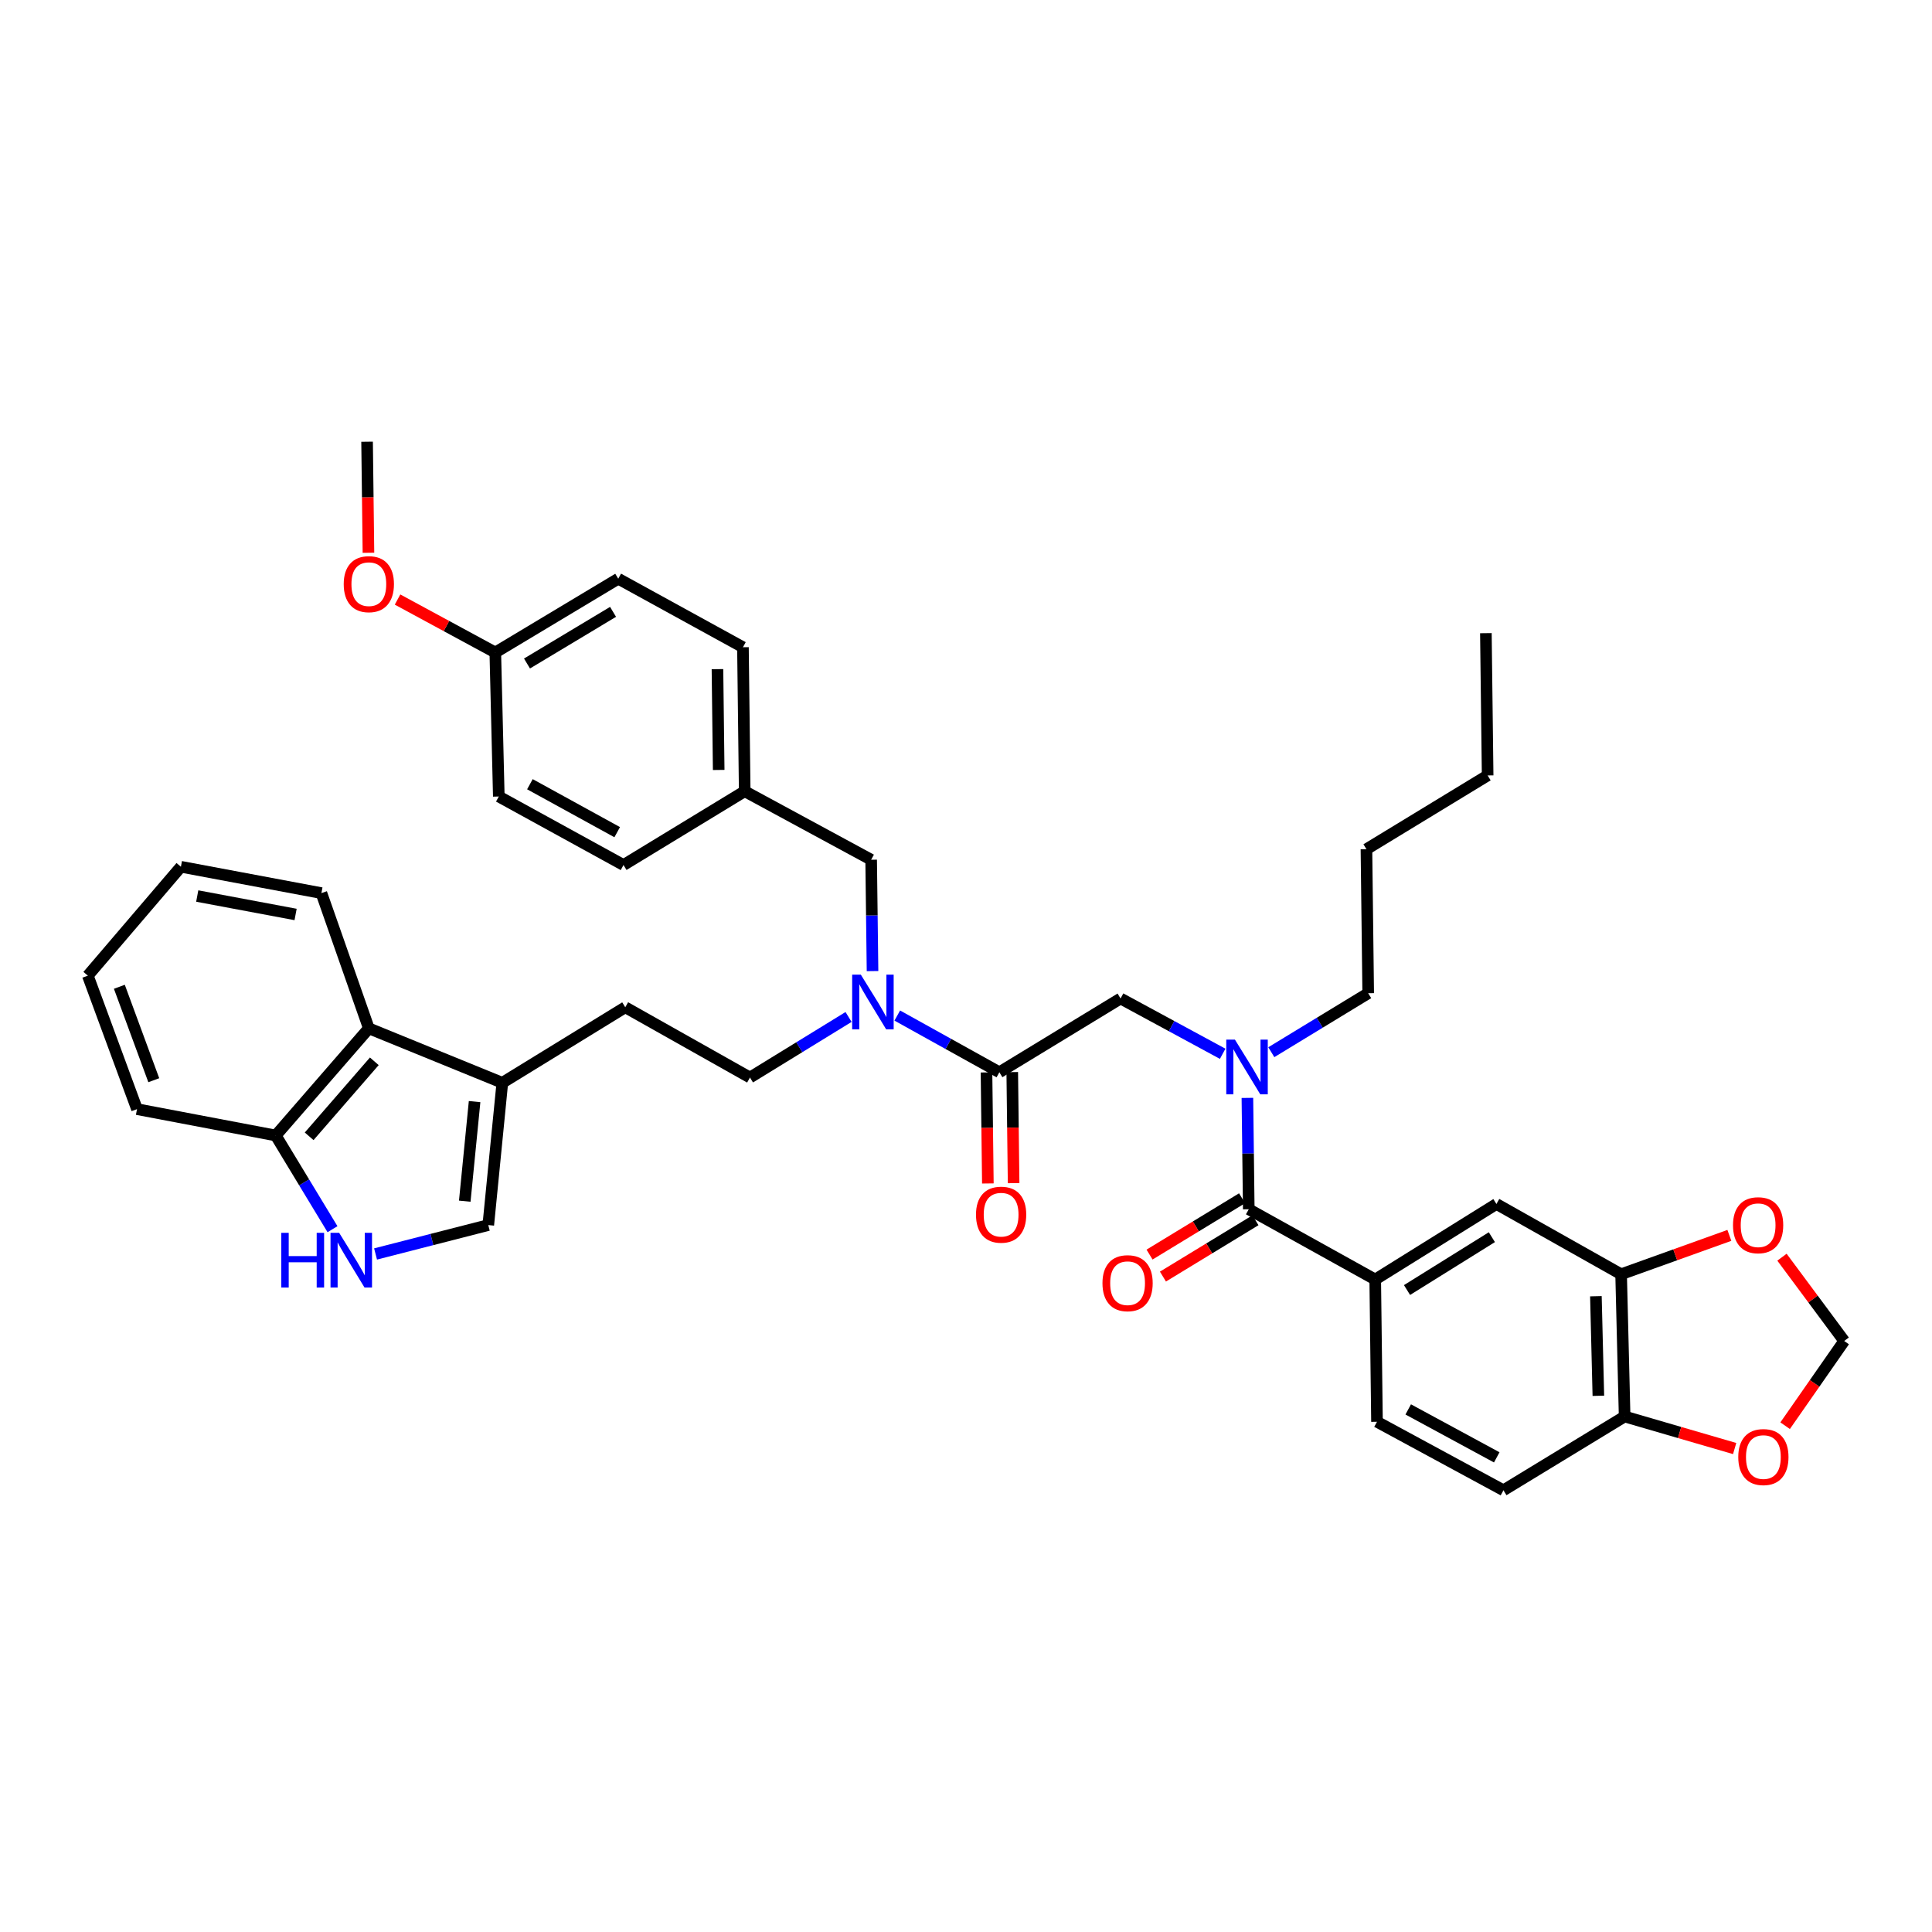 <?xml version='1.0' encoding='iso-8859-1'?>
<svg version='1.1' baseProfile='full'
              xmlns='http://www.w3.org/2000/svg'
                      xmlns:rdkit='http://www.rdkit.org/xml'
                      xmlns:xlink='http://www.w3.org/1999/xlink'
                  xml:space='preserve'
width='1000px' height='1000px' viewBox='0 0 1000 1000'>
<!-- END OF HEADER -->
<rect style='opacity:1.0;fill:#FFFFFF;stroke:none' width='1000' height='1000' x='0' y='0'> </rect>
<path class='bond-0' d='M 711.816,662.272 L 774.547,623.183' style='fill:none;fill-rule:evenodd;stroke:#000000;stroke-width:6px;stroke-linecap:butt;stroke-linejoin:miter;stroke-opacity:1' />
<path class='bond-0' d='M 728.274,667.72 L 772.186,640.358' style='fill:none;fill-rule:evenodd;stroke:#000000;stroke-width:6px;stroke-linecap:butt;stroke-linejoin:miter;stroke-opacity:1' />
<path class='bond-1' d='M 711.816,662.272 L 712.726,735.91' style='fill:none;fill-rule:evenodd;stroke:#000000;stroke-width:6px;stroke-linecap:butt;stroke-linejoin:miter;stroke-opacity:1' />
<path class='bond-2' d='M 711.816,662.272 L 646.359,625.908' style='fill:none;fill-rule:evenodd;stroke:#000000;stroke-width:6px;stroke-linecap:butt;stroke-linejoin:miter;stroke-opacity:1' />
<path class='bond-3' d='M 579.999,516.816 L 606.427,531.13' style='fill:none;fill-rule:evenodd;stroke:#000000;stroke-width:6px;stroke-linecap:butt;stroke-linejoin:miter;stroke-opacity:1' />
<path class='bond-3' d='M 606.427,531.13 L 632.855,545.444' style='fill:none;fill-rule:evenodd;stroke:#0000FF;stroke-width:6px;stroke-linecap:butt;stroke-linejoin:miter;stroke-opacity:1' />
<path class='bond-4' d='M 579.999,516.816 L 517.275,555.001' style='fill:none;fill-rule:evenodd;stroke:#000000;stroke-width:6px;stroke-linecap:butt;stroke-linejoin:miter;stroke-opacity:1' />
<path class='bond-5' d='M 658.031,544.615 L 683.106,529.353' style='fill:none;fill-rule:evenodd;stroke:#0000FF;stroke-width:6px;stroke-linecap:butt;stroke-linejoin:miter;stroke-opacity:1' />
<path class='bond-5' d='M 683.106,529.353 L 708.18,514.091' style='fill:none;fill-rule:evenodd;stroke:#000000;stroke-width:6px;stroke-linecap:butt;stroke-linejoin:miter;stroke-opacity:1' />
<path class='bond-6' d='M 645.652,568.27 L 646.006,597.089' style='fill:none;fill-rule:evenodd;stroke:#0000FF;stroke-width:6px;stroke-linecap:butt;stroke-linejoin:miter;stroke-opacity:1' />
<path class='bond-6' d='M 646.006,597.089 L 646.359,625.908' style='fill:none;fill-rule:evenodd;stroke:#000000;stroke-width:6px;stroke-linecap:butt;stroke-linejoin:miter;stroke-opacity:1' />
<path class='bond-7' d='M 510.611,555.083 L 510.964,583.818' style='fill:none;fill-rule:evenodd;stroke:#000000;stroke-width:6px;stroke-linecap:butt;stroke-linejoin:miter;stroke-opacity:1' />
<path class='bond-7' d='M 510.964,583.818 L 511.316,612.553' style='fill:none;fill-rule:evenodd;stroke:#FF0000;stroke-width:6px;stroke-linecap:butt;stroke-linejoin:miter;stroke-opacity:1' />
<path class='bond-7' d='M 523.939,554.92 L 524.291,583.655' style='fill:none;fill-rule:evenodd;stroke:#000000;stroke-width:6px;stroke-linecap:butt;stroke-linejoin:miter;stroke-opacity:1' />
<path class='bond-7' d='M 524.291,583.655 L 524.644,612.39' style='fill:none;fill-rule:evenodd;stroke:#FF0000;stroke-width:6px;stroke-linecap:butt;stroke-linejoin:miter;stroke-opacity:1' />
<path class='bond-8' d='M 517.275,555.001 L 490.853,540.323' style='fill:none;fill-rule:evenodd;stroke:#000000;stroke-width:6px;stroke-linecap:butt;stroke-linejoin:miter;stroke-opacity:1' />
<path class='bond-8' d='M 490.853,540.323 L 464.43,525.644' style='fill:none;fill-rule:evenodd;stroke:#0000FF;stroke-width:6px;stroke-linecap:butt;stroke-linejoin:miter;stroke-opacity:1' />
<path class='bond-9' d='M 642.894,620.215 L 618.95,634.792' style='fill:none;fill-rule:evenodd;stroke:#000000;stroke-width:6px;stroke-linecap:butt;stroke-linejoin:miter;stroke-opacity:1' />
<path class='bond-9' d='M 618.95,634.792 L 595.005,649.369' style='fill:none;fill-rule:evenodd;stroke:#FF0000;stroke-width:6px;stroke-linecap:butt;stroke-linejoin:miter;stroke-opacity:1' />
<path class='bond-9' d='M 649.824,631.6 L 625.88,646.177' style='fill:none;fill-rule:evenodd;stroke:#000000;stroke-width:6px;stroke-linecap:butt;stroke-linejoin:miter;stroke-opacity:1' />
<path class='bond-9' d='M 625.88,646.177 L 601.936,660.754' style='fill:none;fill-rule:evenodd;stroke:#FF0000;stroke-width:6px;stroke-linecap:butt;stroke-linejoin:miter;stroke-opacity:1' />
<path class='bond-10' d='M 839.086,659.547 L 774.547,623.183' style='fill:none;fill-rule:evenodd;stroke:#000000;stroke-width:6px;stroke-linecap:butt;stroke-linejoin:miter;stroke-opacity:1' />
<path class='bond-11' d='M 839.086,659.547 L 867.101,649.49' style='fill:none;fill-rule:evenodd;stroke:#000000;stroke-width:6px;stroke-linecap:butt;stroke-linejoin:miter;stroke-opacity:1' />
<path class='bond-11' d='M 867.101,649.49 L 895.116,639.433' style='fill:none;fill-rule:evenodd;stroke:#FF0000;stroke-width:6px;stroke-linecap:butt;stroke-linejoin:miter;stroke-opacity:1' />
<path class='bond-12' d='M 839.086,659.547 L 840.907,733.178' style='fill:none;fill-rule:evenodd;stroke:#000000;stroke-width:6px;stroke-linecap:butt;stroke-linejoin:miter;stroke-opacity:1' />
<path class='bond-12' d='M 826.035,670.921 L 827.31,722.463' style='fill:none;fill-rule:evenodd;stroke:#000000;stroke-width:6px;stroke-linecap:butt;stroke-linejoin:miter;stroke-opacity:1' />
<path class='bond-13' d='M 708.18,514.091 L 707.269,439.549' style='fill:none;fill-rule:evenodd;stroke:#000000;stroke-width:6px;stroke-linecap:butt;stroke-linejoin:miter;stroke-opacity:1' />
<path class='bond-14' d='M 439.211,526.381 L 413.697,542.054' style='fill:none;fill-rule:evenodd;stroke:#0000FF;stroke-width:6px;stroke-linecap:butt;stroke-linejoin:miter;stroke-opacity:1' />
<path class='bond-14' d='M 413.697,542.054 L 388.183,557.726' style='fill:none;fill-rule:evenodd;stroke:#000000;stroke-width:6px;stroke-linecap:butt;stroke-linejoin:miter;stroke-opacity:1' />
<path class='bond-15' d='M 451.62,502.636 L 451.264,473.817' style='fill:none;fill-rule:evenodd;stroke:#0000FF;stroke-width:6px;stroke-linecap:butt;stroke-linejoin:miter;stroke-opacity:1' />
<path class='bond-15' d='M 451.264,473.817 L 450.908,444.999' style='fill:none;fill-rule:evenodd;stroke:#000000;stroke-width:6px;stroke-linecap:butt;stroke-linejoin:miter;stroke-opacity:1' />
<path class='bond-16' d='M 450.908,444.999 L 385.458,409.546' style='fill:none;fill-rule:evenodd;stroke:#000000;stroke-width:6px;stroke-linecap:butt;stroke-linejoin:miter;stroke-opacity:1' />
<path class='bond-17' d='M 194.388,649.052 L 223.559,641.571' style='fill:none;fill-rule:evenodd;stroke:#0000FF;stroke-width:6px;stroke-linecap:butt;stroke-linejoin:miter;stroke-opacity:1' />
<path class='bond-17' d='M 223.559,641.571 L 252.731,634.09' style='fill:none;fill-rule:evenodd;stroke:#000000;stroke-width:6px;stroke-linecap:butt;stroke-linejoin:miter;stroke-opacity:1' />
<path class='bond-18' d='M 172.1,636.229 L 157.414,611.979' style='fill:none;fill-rule:evenodd;stroke:#0000FF;stroke-width:6px;stroke-linecap:butt;stroke-linejoin:miter;stroke-opacity:1' />
<path class='bond-18' d='M 157.414,611.979 L 142.729,587.73' style='fill:none;fill-rule:evenodd;stroke:#000000;stroke-width:6px;stroke-linecap:butt;stroke-linejoin:miter;stroke-opacity:1' />
<path class='bond-19' d='M 252.731,634.09 L 260.002,560.451' style='fill:none;fill-rule:evenodd;stroke:#000000;stroke-width:6px;stroke-linecap:butt;stroke-linejoin:miter;stroke-opacity:1' />
<path class='bond-19' d='M 240.558,621.734 L 245.648,570.187' style='fill:none;fill-rule:evenodd;stroke:#000000;stroke-width:6px;stroke-linecap:butt;stroke-linejoin:miter;stroke-opacity:1' />
<path class='bond-20' d='M 260.002,560.451 L 323.638,521.362' style='fill:none;fill-rule:evenodd;stroke:#000000;stroke-width:6px;stroke-linecap:butt;stroke-linejoin:miter;stroke-opacity:1' />
<path class='bond-21' d='M 260.002,560.451 L 190.91,532.269' style='fill:none;fill-rule:evenodd;stroke:#000000;stroke-width:6px;stroke-linecap:butt;stroke-linejoin:miter;stroke-opacity:1' />
<path class='bond-22' d='M 190.91,532.269 L 142.729,587.73' style='fill:none;fill-rule:evenodd;stroke:#000000;stroke-width:6px;stroke-linecap:butt;stroke-linejoin:miter;stroke-opacity:1' />
<path class='bond-22' d='M 193.745,549.329 L 160.017,588.152' style='fill:none;fill-rule:evenodd;stroke:#000000;stroke-width:6px;stroke-linecap:butt;stroke-linejoin:miter;stroke-opacity:1' />
<path class='bond-23' d='M 190.91,532.269 L 166.364,462.274' style='fill:none;fill-rule:evenodd;stroke:#000000;stroke-width:6px;stroke-linecap:butt;stroke-linejoin:miter;stroke-opacity:1' />
<path class='bond-24' d='M 142.729,587.73 L 70.912,574.09' style='fill:none;fill-rule:evenodd;stroke:#000000;stroke-width:6px;stroke-linecap:butt;stroke-linejoin:miter;stroke-opacity:1' />
<path class='bond-25' d='M 323.638,521.362 L 388.183,557.726' style='fill:none;fill-rule:evenodd;stroke:#000000;stroke-width:6px;stroke-linecap:butt;stroke-linejoin:miter;stroke-opacity:1' />
<path class='bond-26' d='M 166.364,462.274 L 93.636,448.634' style='fill:none;fill-rule:evenodd;stroke:#000000;stroke-width:6px;stroke-linecap:butt;stroke-linejoin:miter;stroke-opacity:1' />
<path class='bond-26' d='M 152.998,473.328 L 102.089,463.78' style='fill:none;fill-rule:evenodd;stroke:#000000;stroke-width:6px;stroke-linecap:butt;stroke-linejoin:miter;stroke-opacity:1' />
<path class='bond-27' d='M 70.912,574.09 L 45.455,504.998' style='fill:none;fill-rule:evenodd;stroke:#000000;stroke-width:6px;stroke-linecap:butt;stroke-linejoin:miter;stroke-opacity:1' />
<path class='bond-27' d='M 79.599,559.119 L 61.779,510.754' style='fill:none;fill-rule:evenodd;stroke:#000000;stroke-width:6px;stroke-linecap:butt;stroke-linejoin:miter;stroke-opacity:1' />
<path class='bond-28' d='M 93.636,448.634 L 45.455,504.998' style='fill:none;fill-rule:evenodd;stroke:#000000;stroke-width:6px;stroke-linecap:butt;stroke-linejoin:miter;stroke-opacity:1' />
<path class='bond-29' d='M 385.458,409.546 L 384.548,335.004' style='fill:none;fill-rule:evenodd;stroke:#000000;stroke-width:6px;stroke-linecap:butt;stroke-linejoin:miter;stroke-opacity:1' />
<path class='bond-29' d='M 371.995,398.527 L 371.357,346.348' style='fill:none;fill-rule:evenodd;stroke:#000000;stroke-width:6px;stroke-linecap:butt;stroke-linejoin:miter;stroke-opacity:1' />
<path class='bond-30' d='M 385.458,409.546 L 322.727,447.731' style='fill:none;fill-rule:evenodd;stroke:#000000;stroke-width:6px;stroke-linecap:butt;stroke-linejoin:miter;stroke-opacity:1' />
<path class='bond-31' d='M 384.548,335.004 L 320.002,299.543' style='fill:none;fill-rule:evenodd;stroke:#000000;stroke-width:6px;stroke-linecap:butt;stroke-linejoin:miter;stroke-opacity:1' />
<path class='bond-32' d='M 320.002,299.543 L 256.367,337.728' style='fill:none;fill-rule:evenodd;stroke:#000000;stroke-width:6px;stroke-linecap:butt;stroke-linejoin:miter;stroke-opacity:1' />
<path class='bond-32' d='M 317.315,316.699 L 272.77,343.429' style='fill:none;fill-rule:evenodd;stroke:#000000;stroke-width:6px;stroke-linecap:butt;stroke-linejoin:miter;stroke-opacity:1' />
<path class='bond-33' d='M 256.367,337.728 L 258.181,412.27' style='fill:none;fill-rule:evenodd;stroke:#000000;stroke-width:6px;stroke-linecap:butt;stroke-linejoin:miter;stroke-opacity:1' />
<path class='bond-34' d='M 256.367,337.728 L 231.069,324.026' style='fill:none;fill-rule:evenodd;stroke:#000000;stroke-width:6px;stroke-linecap:butt;stroke-linejoin:miter;stroke-opacity:1' />
<path class='bond-34' d='M 231.069,324.026 L 205.771,310.324' style='fill:none;fill-rule:evenodd;stroke:#FF0000;stroke-width:6px;stroke-linecap:butt;stroke-linejoin:miter;stroke-opacity:1' />
<path class='bond-35' d='M 258.181,412.27 L 322.727,447.731' style='fill:none;fill-rule:evenodd;stroke:#000000;stroke-width:6px;stroke-linecap:butt;stroke-linejoin:miter;stroke-opacity:1' />
<path class='bond-35' d='M 274.28,405.908 L 319.463,430.73' style='fill:none;fill-rule:evenodd;stroke:#000000;stroke-width:6px;stroke-linecap:butt;stroke-linejoin:miter;stroke-opacity:1' />
<path class='bond-36' d='M 190.71,286.114 L 190.355,257.375' style='fill:none;fill-rule:evenodd;stroke:#FF0000;stroke-width:6px;stroke-linecap:butt;stroke-linejoin:miter;stroke-opacity:1' />
<path class='bond-36' d='M 190.355,257.375 L 190,228.637' style='fill:none;fill-rule:evenodd;stroke:#000000;stroke-width:6px;stroke-linecap:butt;stroke-linejoin:miter;stroke-opacity:1' />
<path class='bond-37' d='M 707.269,439.549 L 770.001,401.363' style='fill:none;fill-rule:evenodd;stroke:#000000;stroke-width:6px;stroke-linecap:butt;stroke-linejoin:miter;stroke-opacity:1' />
<path class='bond-38' d='M 770.001,401.363 L 769.09,327.725' style='fill:none;fill-rule:evenodd;stroke:#000000;stroke-width:6px;stroke-linecap:butt;stroke-linejoin:miter;stroke-opacity:1' />
<path class='bond-39' d='M 840.907,733.178 L 778.183,771.363' style='fill:none;fill-rule:evenodd;stroke:#000000;stroke-width:6px;stroke-linecap:butt;stroke-linejoin:miter;stroke-opacity:1' />
<path class='bond-40' d='M 840.907,733.178 L 869.381,741.468' style='fill:none;fill-rule:evenodd;stroke:#000000;stroke-width:6px;stroke-linecap:butt;stroke-linejoin:miter;stroke-opacity:1' />
<path class='bond-40' d='M 869.381,741.468 L 897.854,749.759' style='fill:none;fill-rule:evenodd;stroke:#FF0000;stroke-width:6px;stroke-linecap:butt;stroke-linejoin:miter;stroke-opacity:1' />
<path class='bond-41' d='M 922.345,650.718 L 938.445,672.403' style='fill:none;fill-rule:evenodd;stroke:#FF0000;stroke-width:6px;stroke-linecap:butt;stroke-linejoin:miter;stroke-opacity:1' />
<path class='bond-41' d='M 938.445,672.403 L 954.545,694.089' style='fill:none;fill-rule:evenodd;stroke:#000000;stroke-width:6px;stroke-linecap:butt;stroke-linejoin:miter;stroke-opacity:1' />
<path class='bond-42' d='M 923.98,737.94 L 939.263,716.015' style='fill:none;fill-rule:evenodd;stroke:#FF0000;stroke-width:6px;stroke-linecap:butt;stroke-linejoin:miter;stroke-opacity:1' />
<path class='bond-42' d='M 939.263,716.015 L 954.545,694.089' style='fill:none;fill-rule:evenodd;stroke:#000000;stroke-width:6px;stroke-linecap:butt;stroke-linejoin:miter;stroke-opacity:1' />
<path class='bond-43' d='M 712.726,735.91 L 778.183,771.363' style='fill:none;fill-rule:evenodd;stroke:#000000;stroke-width:6px;stroke-linecap:butt;stroke-linejoin:miter;stroke-opacity:1' />
<path class='bond-43' d='M 728.893,729.509 L 774.712,754.326' style='fill:none;fill-rule:evenodd;stroke:#000000;stroke-width:6px;stroke-linecap:butt;stroke-linejoin:miter;stroke-opacity:1' />
<path  class='atom-2' d='M 639.196 538.109
L 648.476 553.109
Q 649.396 554.589, 650.876 557.269
Q 652.356 559.949, 652.436 560.109
L 652.436 538.109
L 656.196 538.109
L 656.196 566.429
L 652.316 566.429
L 642.356 550.029
Q 641.196 548.109, 639.956 545.909
Q 638.756 543.709, 638.396 543.029
L 638.396 566.429
L 634.716 566.429
L 634.716 538.109
L 639.196 538.109
' fill='#0000FF'/>
<path  class='atom-4' d='M 505.178 628.713
Q 505.178 621.913, 508.538 618.113
Q 511.898 614.313, 518.178 614.313
Q 524.458 614.313, 527.818 618.113
Q 531.178 621.913, 531.178 628.713
Q 531.178 635.593, 527.778 639.513
Q 524.378 643.393, 518.178 643.393
Q 511.938 643.393, 508.538 639.513
Q 505.178 635.633, 505.178 628.713
M 518.178 640.193
Q 522.498 640.193, 524.818 637.313
Q 527.178 634.393, 527.178 628.713
Q 527.178 623.153, 524.818 620.353
Q 522.498 617.513, 518.178 617.513
Q 513.858 617.513, 511.498 620.313
Q 509.178 623.113, 509.178 628.713
Q 509.178 634.433, 511.498 637.313
Q 513.858 640.193, 518.178 640.193
' fill='#FF0000'/>
<path  class='atom-6' d='M 570.635 664.173
Q 570.635 657.373, 573.995 653.573
Q 577.355 649.773, 583.635 649.773
Q 589.915 649.773, 593.275 653.573
Q 596.635 657.373, 596.635 664.173
Q 596.635 671.053, 593.235 674.973
Q 589.835 678.853, 583.635 678.853
Q 577.395 678.853, 573.995 674.973
Q 570.635 671.093, 570.635 664.173
M 583.635 675.653
Q 587.955 675.653, 590.275 672.773
Q 592.635 669.853, 592.635 664.173
Q 592.635 658.613, 590.275 655.813
Q 587.955 652.973, 583.635 652.973
Q 579.315 652.973, 576.955 655.773
Q 574.635 658.573, 574.635 664.173
Q 574.635 669.893, 576.955 672.773
Q 579.315 675.653, 583.635 675.653
' fill='#FF0000'/>
<path  class='atom-10' d='M 445.558 504.477
L 454.838 519.477
Q 455.758 520.957, 457.238 523.637
Q 458.718 526.317, 458.798 526.477
L 458.798 504.477
L 462.558 504.477
L 462.558 532.797
L 458.678 532.797
L 448.718 516.397
Q 447.558 514.477, 446.318 512.277
Q 445.118 510.077, 444.758 509.397
L 444.758 532.797
L 441.078 532.797
L 441.078 504.477
L 445.558 504.477
' fill='#0000FF'/>
<path  class='atom-12' d='M 145.597 638.115
L 149.437 638.115
L 149.437 650.155
L 163.917 650.155
L 163.917 638.115
L 167.757 638.115
L 167.757 666.435
L 163.917 666.435
L 163.917 653.355
L 149.437 653.355
L 149.437 666.435
L 145.597 666.435
L 145.597 638.115
' fill='#0000FF'/>
<path  class='atom-12' d='M 175.557 638.115
L 184.837 653.115
Q 185.757 654.595, 187.237 657.275
Q 188.717 659.955, 188.797 660.115
L 188.797 638.115
L 192.557 638.115
L 192.557 666.435
L 188.677 666.435
L 178.717 650.035
Q 177.557 648.115, 176.317 645.915
Q 175.117 643.715, 174.757 643.035
L 174.757 666.435
L 171.077 666.435
L 171.077 638.115
L 175.557 638.115
' fill='#0000FF'/>
<path  class='atom-29' d='M 177.91 302.355
Q 177.91 295.555, 181.27 291.755
Q 184.63 287.955, 190.91 287.955
Q 197.19 287.955, 200.55 291.755
Q 203.91 295.555, 203.91 302.355
Q 203.91 309.235, 200.51 313.155
Q 197.11 317.035, 190.91 317.035
Q 184.67 317.035, 181.27 313.155
Q 177.91 309.275, 177.91 302.355
M 190.91 313.835
Q 195.23 313.835, 197.55 310.955
Q 199.91 308.035, 199.91 302.355
Q 199.91 296.795, 197.55 293.995
Q 195.23 291.155, 190.91 291.155
Q 186.59 291.155, 184.23 293.955
Q 181.91 296.755, 181.91 302.355
Q 181.91 308.075, 184.23 310.955
Q 186.59 313.835, 190.91 313.835
' fill='#FF0000'/>
<path  class='atom-35' d='M 896.999 634.17
Q 896.999 627.37, 900.359 623.57
Q 903.719 619.77, 909.999 619.77
Q 916.279 619.77, 919.639 623.57
Q 922.999 627.37, 922.999 634.17
Q 922.999 641.05, 919.599 644.97
Q 916.199 648.85, 909.999 648.85
Q 903.759 648.85, 900.359 644.97
Q 896.999 641.09, 896.999 634.17
M 909.999 645.65
Q 914.319 645.65, 916.639 642.77
Q 918.999 639.85, 918.999 634.17
Q 918.999 628.61, 916.639 625.81
Q 914.319 622.97, 909.999 622.97
Q 905.679 622.97, 903.319 625.77
Q 900.999 628.57, 900.999 634.17
Q 900.999 639.89, 903.319 642.77
Q 905.679 645.65, 909.999 645.65
' fill='#FF0000'/>
<path  class='atom-36' d='M 899.724 754.168
Q 899.724 747.368, 903.084 743.568
Q 906.444 739.768, 912.724 739.768
Q 919.004 739.768, 922.364 743.568
Q 925.724 747.368, 925.724 754.168
Q 925.724 761.048, 922.324 764.968
Q 918.924 768.848, 912.724 768.848
Q 906.484 768.848, 903.084 764.968
Q 899.724 761.088, 899.724 754.168
M 912.724 765.648
Q 917.044 765.648, 919.364 762.768
Q 921.724 759.848, 921.724 754.168
Q 921.724 748.608, 919.364 745.808
Q 917.044 742.968, 912.724 742.968
Q 908.404 742.968, 906.044 745.768
Q 903.724 748.568, 903.724 754.168
Q 903.724 759.888, 906.044 762.768
Q 908.404 765.648, 912.724 765.648
' fill='#FF0000'/>
</svg>
